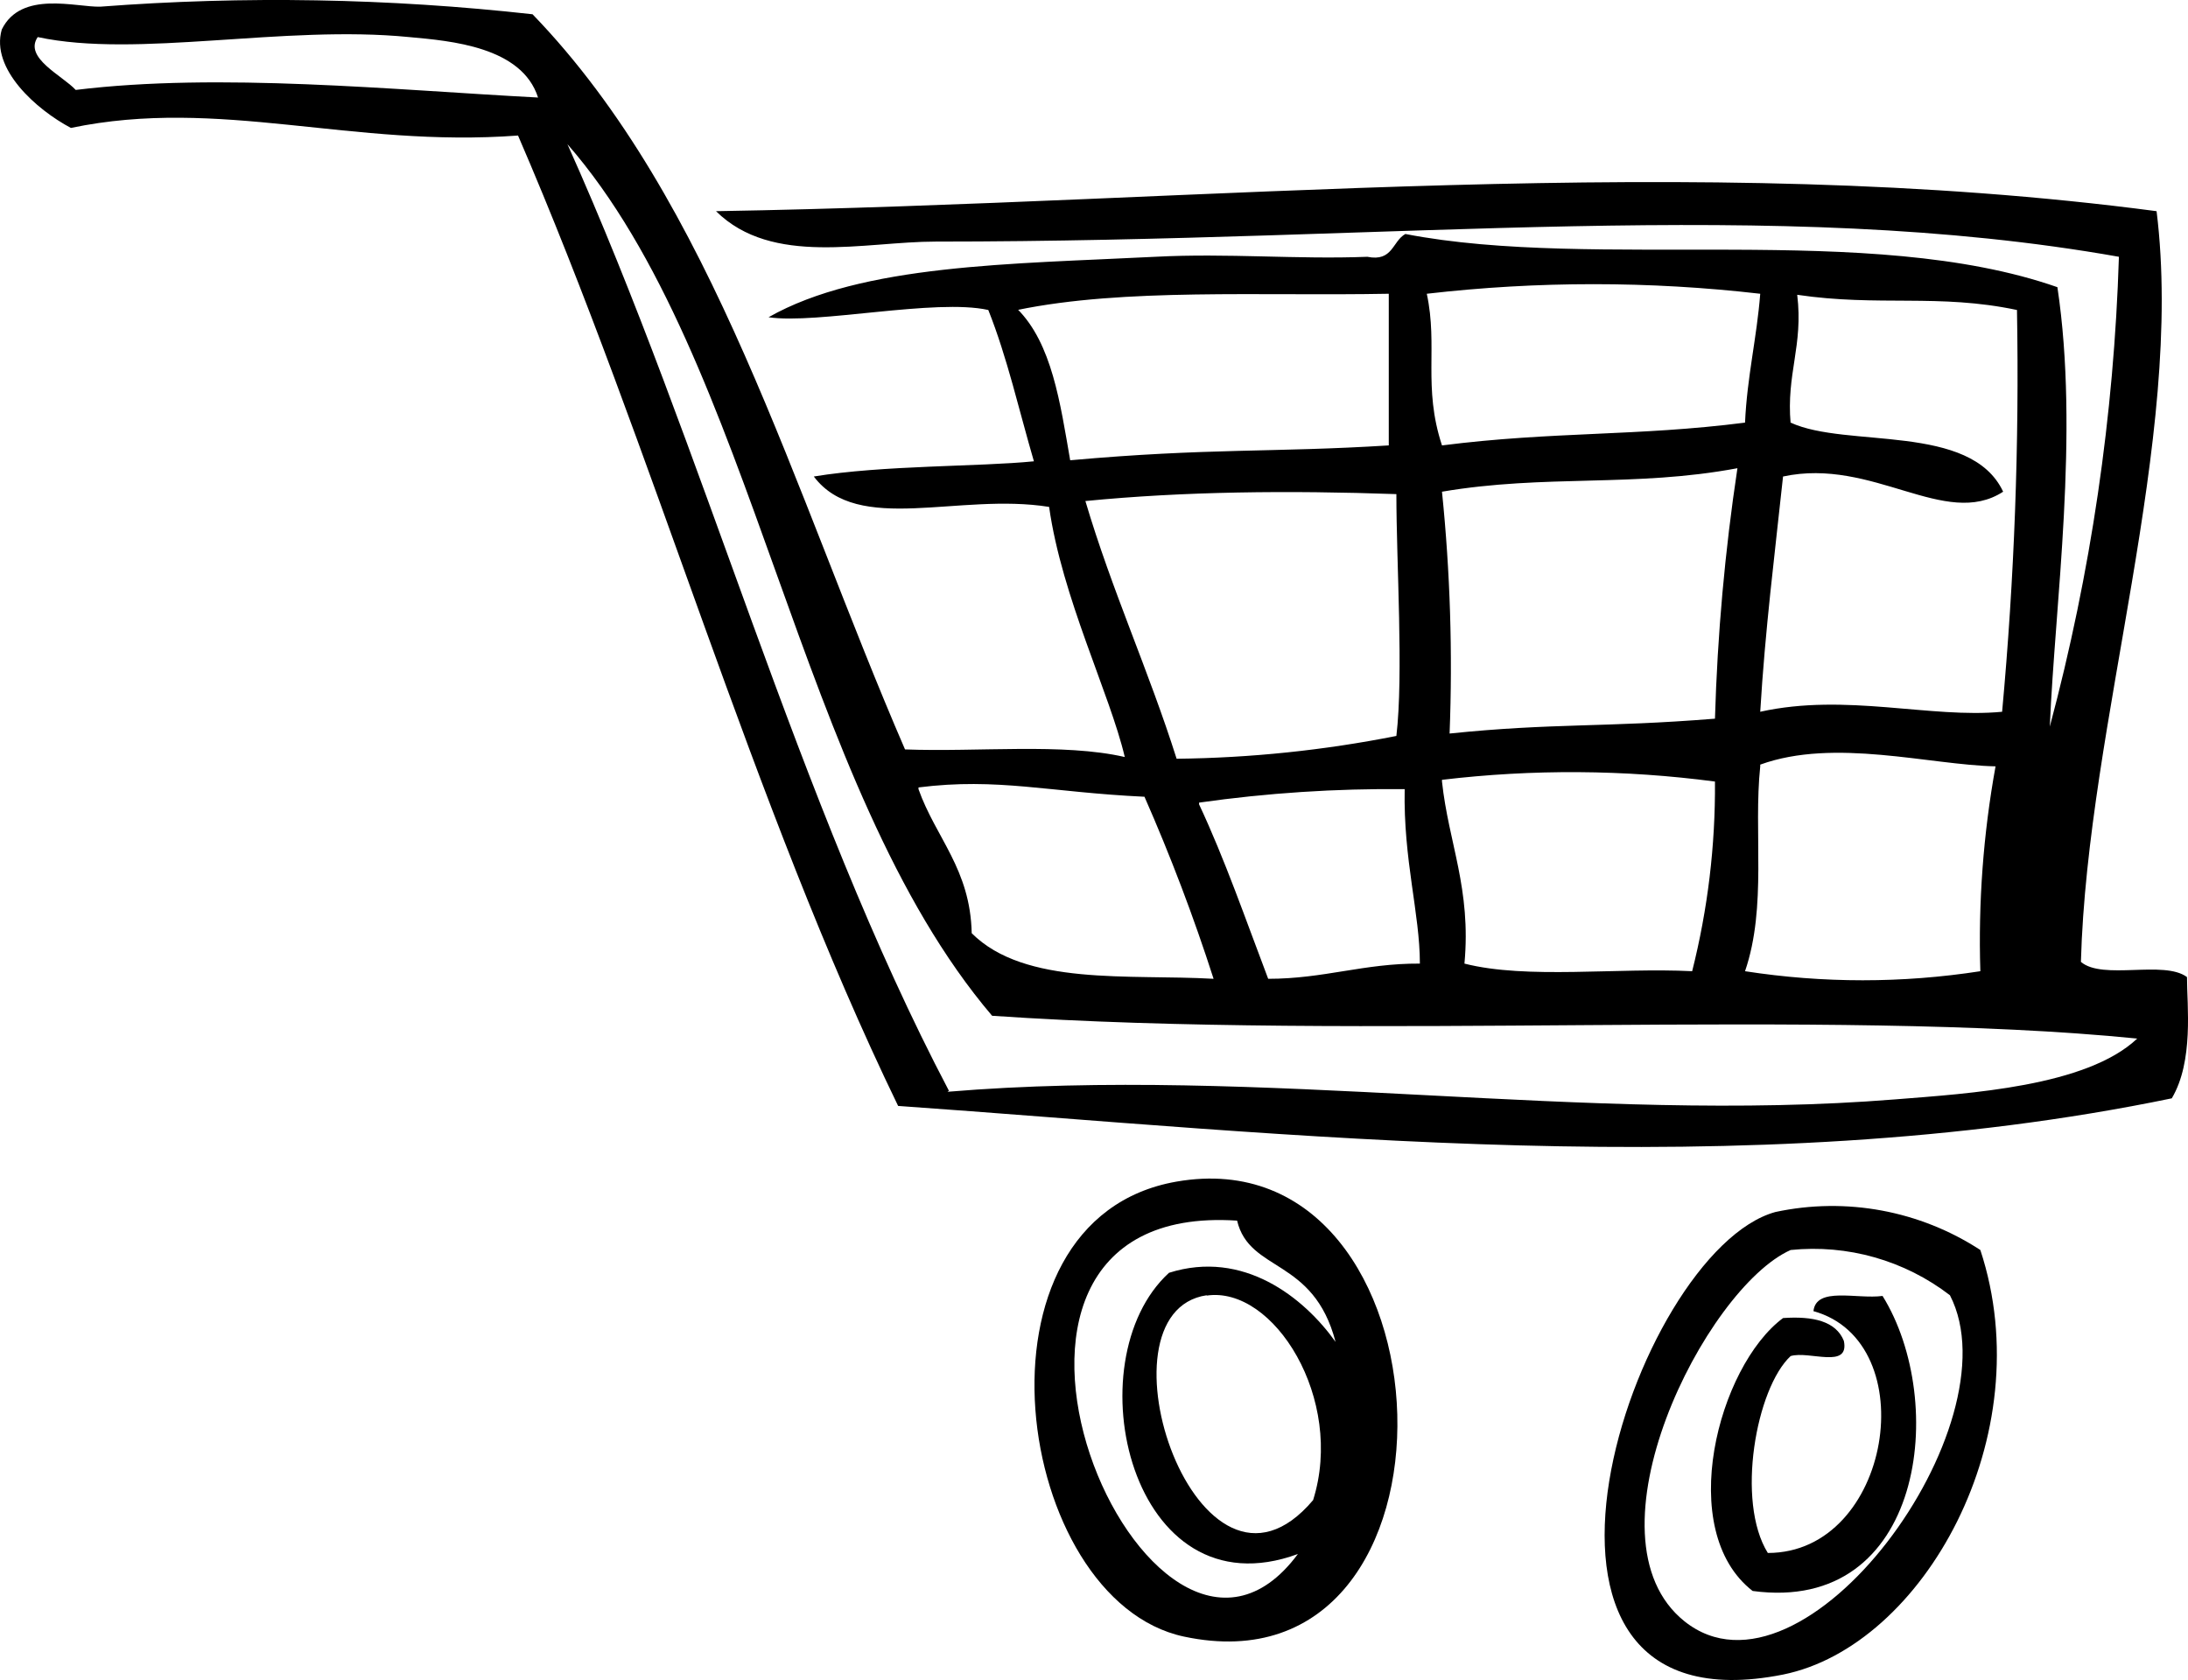 <?xml version="1.0" encoding="utf-8"?>
<!-- Generator: Adobe Illustrator 16.0.0, SVG Export Plug-In . SVG Version: 6.00 Build 0)  -->
<!DOCTYPE svg PUBLIC "-//W3C//DTD SVG 1.1//EN" "http://www.w3.org/Graphics/SVG/1.1/DTD/svg11.dtd">
<svg version="1.1" id="Ebene_1" xmlns="http://www.w3.org/2000/svg" xmlns:xlink="http://www.w3.org/1999/xlink" x="0px" y="0px"
	 width="553.606px" height="425.171px" viewBox="24.555 216.743 553.606 425.171"
	 enable-background="new 24.555 216.743 553.606 425.171" xml:space="preserve">
<title>Zeichenfläche 37 Kopie 2</title>
<path d="M322.262,515.777c71.516-12.415,76.762,131.143,1.836,115.144C281.17,621.74,267.444,525.307,322.262,515.777z
	 M320.338,538.858c18.797-5.945,34.097,6.207,42.141,17.485c-5.596-21.42-21.77-17.485-24.917-30.688
	c-82.183-5.42-22.207,135.077,15.387,84.369C310.633,625.588,295.946,561.152,320.338,538.858z M329.867,544.541
	c-29.551,4.371-2.011,86.117,26.929,51.846c8.043-25.529-9.967-54.294-26.929-51.758V544.541z"/>
<path d="M525.62,533.088c15.475,46.949-14.426,100.28-49.922,107.45c-78.686,15.649-37.944-107.188-1.923-117.067
	C491.648,519.646,510.309,523.106,525.62,533.088z M450.781,627.074c30.163,24.042,84.019-49.835,67.146-82.533
	c-11.478-8.828-25.9-12.926-40.305-11.453C456.028,542.705,424.203,605.828,450.781,627.074z"/>
<path d="M468.005,619.38c-19.672-15.3-8.743-56.828,7.693-69.068c7.606-0.524,13.377,0.787,15.388,5.771
	c1.486,7.256-8.743,2.447-13.464,3.847c-8.743,8.131-13.901,36.808-5.771,49.834c31.299,0,39.692-53.419,11.54-61.2
	c0.7-6.295,11.017-2.973,17.486-3.847C517.49,571.469,511.369,625.237,468.005,619.38z"/>
<path d="M253.543,406.404c18.447,0.699,40.042-1.662,55.604,1.924c-3.759-16-15.911-40.393-19.146-63.299
	c-22.906-3.672-48.348,7.169-59.538-7.694c17.485-2.885,41.79-2.448,55.691-3.847c-3.759-12.852-6.731-26.229-11.54-38.294
	c-13.377-2.973-43.277,3.672-55.604,1.836c23.692-13.464,61.637-13.464,97.832-15.3c18.272-0.962,36.021,0.699,53.681,0
	c6.47,1.312,6.295-3.935,9.617-5.771c48.174,9.355,117.242-3.235,164.978,13.464c5.596,37.244-0.611,79.91-1.923,111.209
	c10.379-38.831,16.246-78.729,17.485-118.903c-87.429-15.475-181.151-3.847-299.355-3.847c-18.098,0-41.354,6.382-55.604-7.693
	c125.635-2.099,247.336-15.475,364.49,0c7.169,57.877-17.486,129.481-19.147,189.982c5.508,4.721,20.983-0.524,26.841,3.847
	c0,7.257,1.748,21.245-3.847,30.688c-107.975,22.382-225.041,8.742-322.262,1.923c-37.157-76.675-61.812-166.114-96.171-245.586
	c-42.229,3.147-75.451-9.792-113.133-1.923c-8.743-4.634-20.371-14.95-17.486-24.917c4.896-9.967,18.798-5.596,24.918-5.771
	c36.438-2.775,73.055-2.131,109.373,1.923C205.108,267.742,225.216,341.007,253.543,406.404z M43.714,239.503
	c36.37-4.459,80.347,0,116.979,1.923c-4.109-12.852-22.032-14.338-32.61-15.3c-31.824-3.147-68.72,5.42-93.986,0
	C30.513,231.372,40.305,235.831,43.714,239.503z M264.296,493.046c79.473-6.645,161.743,8.218,239.816,1.923
	c18.623-1.486,48.349-3.234,61.2-15.387c-78.686-7.869-195.49,0.699-289.738-5.771c-49.659-58.402-59.888-166.114-107.449-220.583
	c34.797,77.462,57.965,166.202,96.521,239.554L264.296,493.046z M385.56,291.086c2.885,13.376-1.049,23.518,3.847,38.381
	c28.152-3.584,49.397-2.273,76.675-5.77c0.524-11.628,2.973-21.42,3.847-32.611C441.899,287.851,413.589,287.851,385.56,291.086z
	 M281.957,294.933c8.743,8.743,10.841,23.693,13.376,38.293c34.972-3.147,51.32-1.923,80.609-3.759v-38.381
	c-32.174,0.612-66.971-1.486-93.985,4.109V294.933z M477.622,323.697c14.163,6.557,45.55,0,53.769,17.485
	c-14.688,9.53-32.961-8.743-55.692-3.847c-2.099,19.671-4.546,38.906-5.771,59.539c21.683-4.808,43.103,1.749,61.2,0
	c3.107-33.799,4.363-67.743,3.76-101.679c-19.847-4.197-34.972-0.787-55.604-3.847c1.573,12.939-2.798,19.934-1.661,32.611V323.697z
	 M389.406,341.182c2.075,20.33,2.718,40.78,1.924,61.201c26.229-2.711,38.993-1.486,67.145-3.76
	c0.616-21.224,2.514-42.391,5.684-63.386C438.017,340.133,415.635,336.724,389.406,341.182L389.406,341.182z M299.18,343.543
	c6.732,22.731,16,42.84,23.082,65.222c18.673-0.203,37.287-2.135,55.604-5.771c1.836-15.562,0-43.714,0-61.2
	C350.676,340.833,324.098,341.095,299.18,343.543z M469.928,410.688c-1.748,16.699,1.749,35.496-3.847,51.846
	c19.729,3.06,39.811,3.06,59.539,0c-0.543-17.369,0.746-34.747,3.847-51.846c-16.699-0.35-40.741-7.256-59.539-0.437V410.688z
	 M389.406,414.535c1.661,15.562,7.432,27.103,5.683,46.074c15.825,4.022,38.731,0.962,57.616,1.924
	c3.953-15.689,5.893-31.818,5.77-47.998c-22.914-3.023-46.117-3.17-69.068-0.438V414.535z M256.952,416.459
	c4.372,12.327,13.114,20.195,13.464,36.457c13.464,13.464,39.867,10.316,61.2,11.541c-5.033-15.649-10.869-31.027-17.485-46.075
	c-24.131-1.137-37.07-4.896-57.179-2.36V416.459z M327.945,420.305c6.557,13.989,11.803,29.201,17.485,44.152
	c14.163,0,24.218-3.935,38.381-3.848c0-12.677-4.196-26.229-3.847-44.15c-17.401-0.18-34.791,0.961-52.02,3.409V420.305z"/>
</svg>
